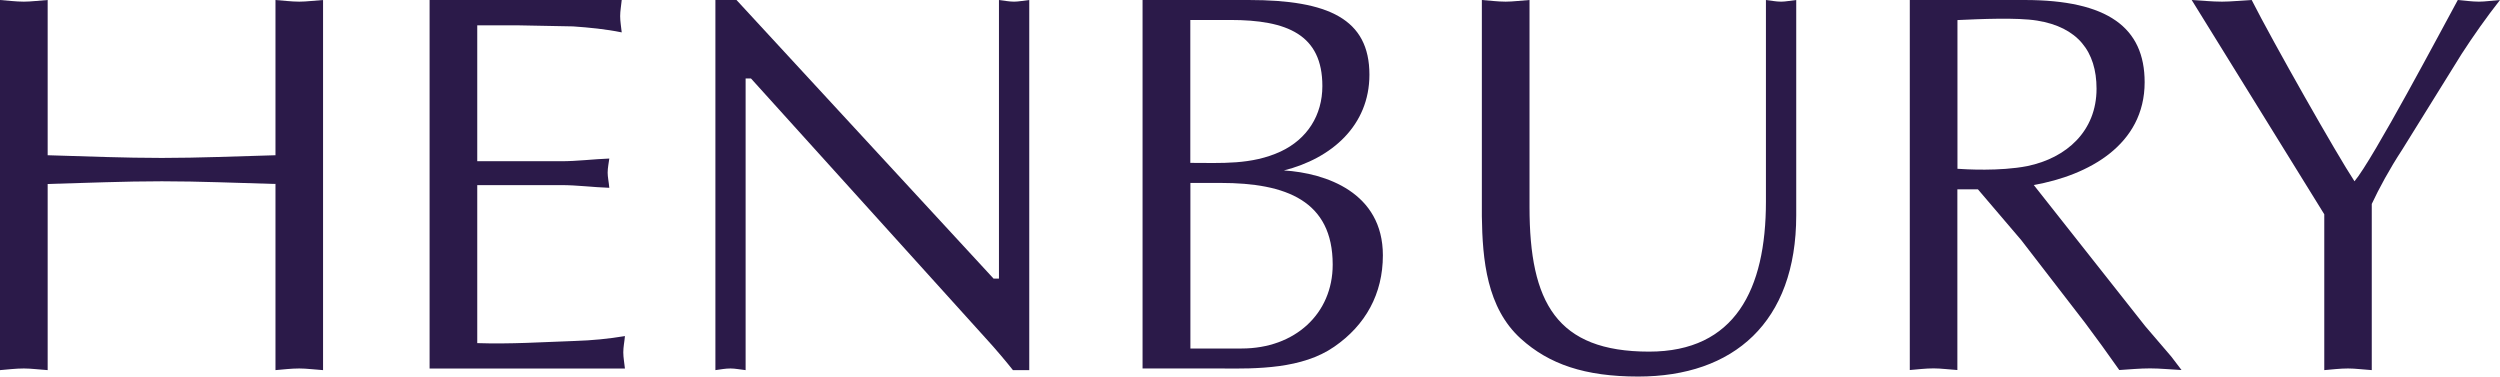 <?xml version="1.0" encoding="UTF-8"?>
<svg id="Layer_1" data-name="Layer 1" xmlns="http://www.w3.org/2000/svg" width="101.58mm" height="15.3mm" viewBox="0 0 287.95 43.37">
  <defs>
    <style>
      .cls-1 {
        fill: #2b1a49;
        stroke-width: 0px;
      }
    </style>
  </defs>
  <path class="cls-1" d="m31.73,0c.87.06,1.81.19,2.74.19.87,0,1.75-.13,2.74-.19v42.63c-1-.06-1.87-.19-2.74-.19-.93,0-1.87.12-2.74.19v-21.44c-4.43-.12-8.72-.31-13.09-.31s-8.66.19-13.15.31v21.44c-1-.06-1.87-.19-2.74-.19-.94,0-1.87.12-2.75.19V0c.87.06,1.81.19,2.75.19.87,0,1.74-.13,2.74-.19v17.88c4.49.13,8.85.31,13.15.31s8.66-.19,13.09-.31V0h0Z"/>
  <path class="cls-1" d="m54.97,18.57h9.66c1.87,0,3.68-.24,5.55-.31-.06.5-.19,1.06-.19,1.63,0,.49.13,1.06.19,1.74-1.87-.06-3.68-.31-5.55-.31h-9.66v18.2c3.8.13,7.54-.12,11.28-.25,1.93-.06,3.8-.24,5.73-.56-.06.69-.19,1.25-.19,1.87s.13,1.25.19,1.87h-22.5V0h22.13c-.06.68-.18,1.24-.18,1.86s.12,1.25.18,1.87c-1.87-.38-3.74-.56-5.61-.69l-6.23-.12h-4.8v15.64h0Z"/>
  <path class="cls-1" d="m118.54,42.63h-1.87c-.69-.87-1.93-2.37-3.25-3.8l-26.92-29.79h-.62v33.59c-.62-.06-1.18-.19-1.74-.19-.63,0-1.18.12-1.74.19V0h2.43l29.61,32.09h.62V0c.56.06,1.12.19,1.74.19.57,0,1.12-.13,1.75-.19v42.63h-.01Z"/>
  <path class="cls-1" d="m131.62,0h12.21c9.17,0,13.9,2.18,13.9,8.6,0,5.86-4.36,9.65-9.85,11.03,4.86.31,11.4,2.55,11.4,9.78,0,4.43-1.99,8.04-5.61,10.53-3.68,2.55-8.85,2.55-13.15,2.5h-8.92V0h.02Zm5.48,18.76c3.56,0,7.04.25,10.41-1.31,3.05-1.43,4.8-4.17,4.8-7.54,0-5.92-4.05-7.61-10.6-7.61h-4.61v16.45h0Zm0,21.38h5.92c6.11,0,10.48-3.99,10.48-9.66,0-7.35-5.36-9.41-12.9-9.41h-3.49v19.07h0Z"/>
  <path class="cls-1" d="m176.17,23.86c0,10.97,3.11,16.64,13.77,16.64,9.91,0,13.46-7.17,13.46-17.27V0c.56.06,1.12.19,1.75.19.56,0,1.12-.13,1.74-.19v24.8c0,12.34-7.23,18.57-18.2,18.57-6.17,0-10.28-1.43-13.52-4.36-3.93-3.56-4.42-9.1-4.49-14.09V0c.87.06,1.81.19,2.74.19.87,0,1.75-.13,2.75-.19v23.86h0Z"/>
  <path class="cls-1" d="m219.97,0h13.21c9.6,0,13.84,3.18,13.84,9.47,0,7.23-6.48,10.72-12.77,11.84l12.84,16.26,2.99,3.49,1.19,1.56c-1.31-.06-2.43-.19-3.62-.19s-2.43.12-3.55.19c-1.37-1.94-2.62-3.68-3.93-5.42l-7.36-9.54-4.99-5.85h-2.37v20.81c-.99-.06-1.87-.19-2.74-.19-.93,0-1.87.12-2.74.19V0h0Zm5.48,19.44c.88.06,4.87.31,8.05-.31,4.55-.94,7.98-4.05,7.98-8.91,0-4.3-2.18-7.1-6.85-7.85-2.31-.37-6.55-.18-9.17-.06v17.14h0Z"/>
  <path class="cls-1" d="m273.19,42.63c-1-.06-1.87-.19-2.74-.19-.94,0-1.87.12-2.74.19v-17.95L252.44,0c1.12.06,2.3.19,3.49.19,1.06,0,2.18-.13,3.42-.19,2.43,4.8,9.85,17.88,11.84,20.88,2.11-2.49,10.09-17.57,11.9-20.88.75.06,1.62.19,2.43.19.75,0,1.56-.13,2.43-.19-1.56,1.99-3.06,4.11-4.43,6.23l-6.85,11.03c-1.43,2.18-2.68,4.49-3.49,6.23v19.14h.01Z"/>
</svg>